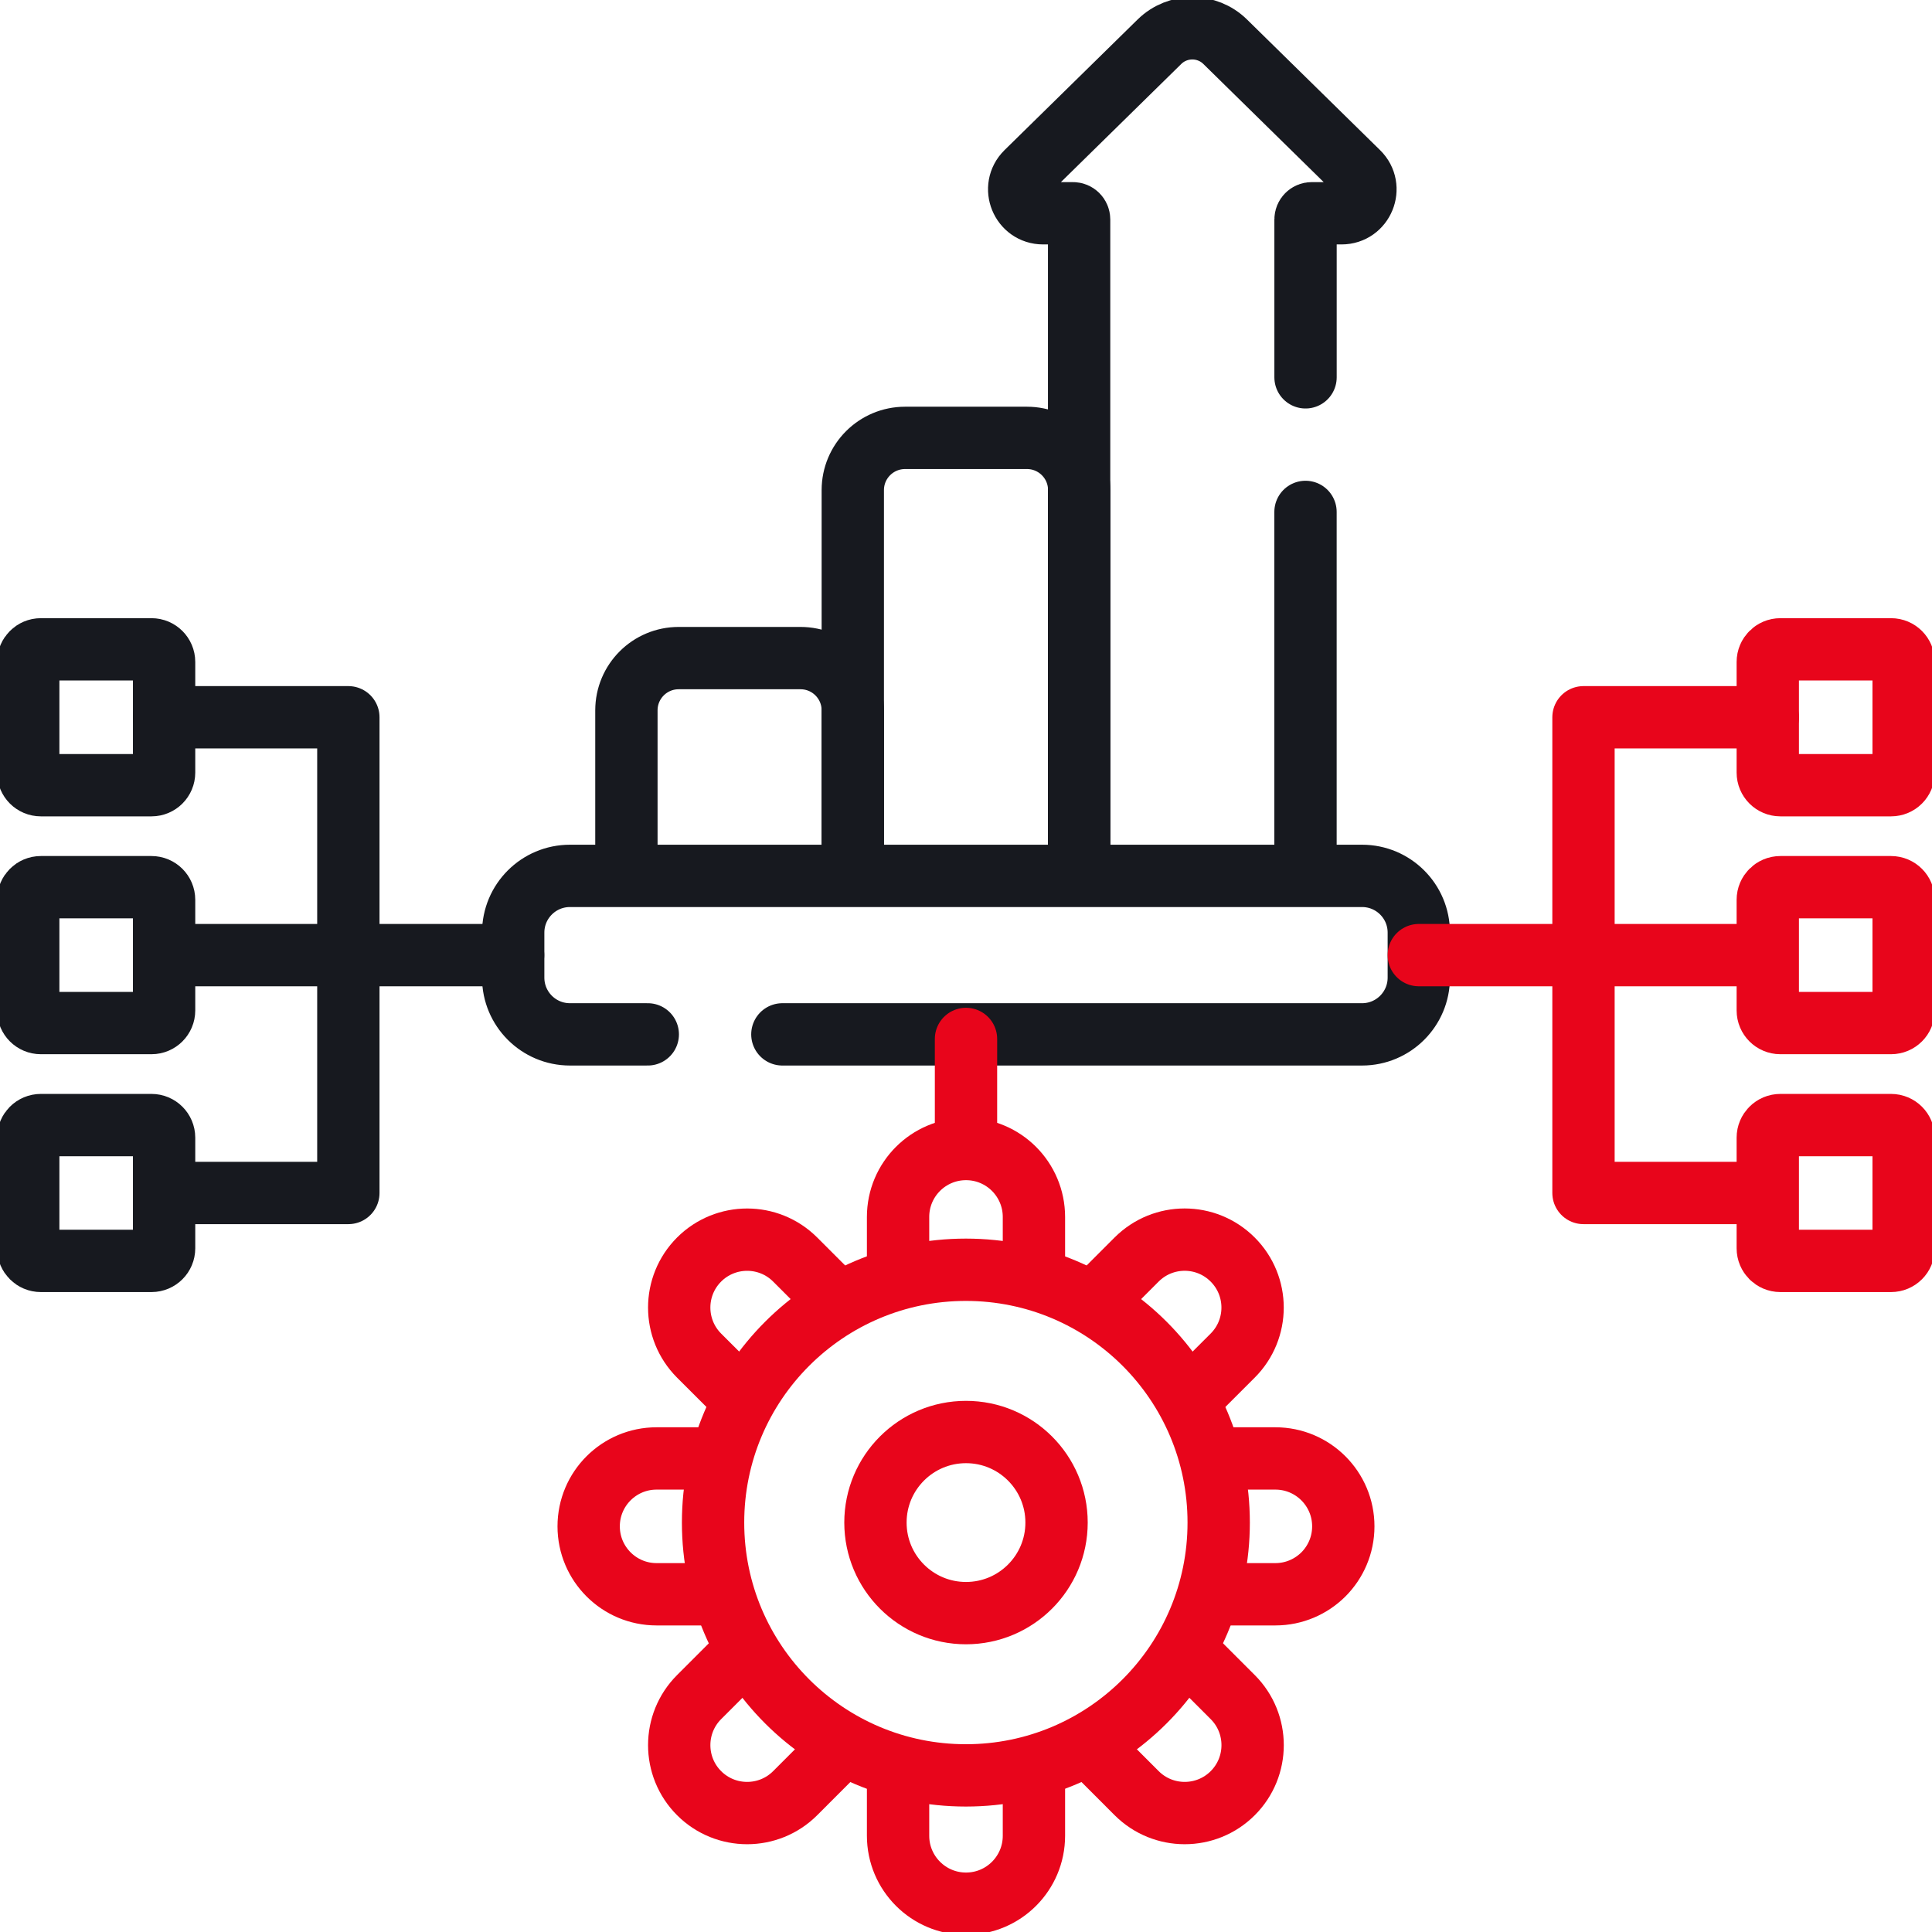<svg width="62" height="62" viewBox="0 0 62 62" fill="none" xmlns="http://www.w3.org/2000/svg">
<g clip-path="url(#clip0_3331_144433)">
<path d="M28.82 40.92V39.053C28.82 37.849 29.796 36.873 31 36.873C31.602 36.873 32.147 37.117 32.541 37.511C32.935 37.906 33.18 38.451 33.18 39.053V40.92" stroke="#E8051B" stroke-width="2" stroke-miterlimit="10" stroke-linecap="round" stroke-linejoin="round"/>
<path d="M33.18 56.803V58.912C33.18 60.116 32.204 61.092 31 61.092C30.398 61.092 29.853 60.847 29.459 60.453C29.065 60.059 28.82 59.514 28.82 58.912V56.803" stroke="#E8051B" stroke-width="2" stroke-miterlimit="10" stroke-linecap="round" stroke-linejoin="round"/>
<path d="M23.8 44.866L22.435 43.503C21.584 42.651 21.584 41.271 22.435 40.42C22.86 39.995 23.419 39.782 23.977 39.782C24.535 39.782 25.093 39.995 25.518 40.42L26.849 41.751" stroke="#E8051B" stroke-width="2" stroke-miterlimit="10" stroke-linecap="round" stroke-linejoin="round"/>
<path d="M38.108 53.01L39.56 54.462C40.411 55.313 40.411 56.694 39.56 57.545C39.135 57.97 38.577 58.183 38.018 58.183C37.46 58.183 36.902 57.97 36.477 57.545L34.992 56.059" stroke="#E8051B" stroke-width="2" stroke-miterlimit="10" stroke-linecap="round" stroke-linejoin="round"/>
<path d="M23.026 46.803H21.07C20.468 46.803 19.924 47.047 19.529 47.441C19.135 47.835 18.891 48.38 18.891 48.982C18.891 50.186 19.867 51.162 21.07 51.162H23.093" stroke="#E8051B" stroke-width="2" stroke-miterlimit="10" stroke-linecap="round" stroke-linejoin="round"/>
<path d="M38.973 46.803H40.928C42.132 46.803 43.108 47.779 43.108 48.982C43.108 49.584 42.864 50.129 42.47 50.524C42.075 50.917 41.53 51.162 40.928 51.162H38.906" stroke="#E8051B" stroke-width="2" stroke-miterlimit="10" stroke-linecap="round" stroke-linejoin="round"/>
<path d="M23.887 53.01L22.435 54.462C22.01 54.887 21.797 55.445 21.797 56.003C21.797 56.562 22.01 57.12 22.435 57.545C23.286 58.396 24.667 58.396 25.518 57.545L27.003 56.059" stroke="#E8051B" stroke-width="2" stroke-miterlimit="10" stroke-linecap="round" stroke-linejoin="round"/>
<path d="M35.145 41.751L36.475 40.42C37.327 39.568 38.707 39.568 39.558 40.42C39.983 40.845 40.197 41.403 40.197 41.961C40.197 42.52 39.983 43.078 39.558 43.503L38.194 44.866" stroke="#E8051B" stroke-width="2" stroke-miterlimit="10" stroke-linecap="round" stroke-linejoin="round"/>
<path d="M30.996 56.974C35.477 56.974 39.109 53.342 39.109 48.861C39.109 44.38 35.477 40.748 30.996 40.748C26.515 40.748 22.883 44.38 22.883 48.861C22.883 53.342 26.515 56.974 30.996 56.974Z" stroke="#E8051B" stroke-width="2" stroke-miterlimit="10" stroke-linecap="round" stroke-linejoin="round"/>
<path d="M31 51.767C32.605 51.767 33.906 50.466 33.906 48.861C33.906 47.256 32.605 45.955 31 45.955C29.395 45.955 28.094 47.256 28.094 48.861C28.094 50.466 29.395 51.767 31 51.767Z" stroke="#E8051B" stroke-width="2" stroke-miterlimit="10" stroke-linecap="round" stroke-linejoin="round"/>
<path d="M27.367 27.791V22.797C27.367 21.869 26.616 21.119 25.689 21.119H21.78C20.852 21.119 20.102 21.869 20.102 22.797V27.987" stroke="#17191F" stroke-width="2" stroke-miterlimit="10" stroke-linecap="round" stroke-linejoin="round"/>
<path d="M34.633 27.438V27.285V15.729C34.633 14.802 33.882 14.052 32.955 14.052H29.046C28.118 14.052 27.367 14.802 27.367 15.729V22.797V27.757" stroke="#17191F" stroke-width="2" stroke-miterlimit="10" stroke-linecap="round" stroke-linejoin="round"/>
<path d="M41.896 12.109V7.043C41.896 6.932 41.985 6.844 42.096 6.844H43.052C43.736 6.844 44.077 6.012 43.587 5.531L39.316 1.338C38.732 0.765 37.794 0.765 37.209 1.338L32.937 5.531C32.449 6.012 32.788 6.844 33.474 6.844H34.432C34.542 6.844 34.63 6.932 34.63 7.043V15.729V27.285V27.66" stroke="#17191F" stroke-width="2" stroke-miterlimit="10" stroke-linecap="round" stroke-linejoin="round"/>
<path d="M41.895 27.987V16.428" stroke="#17191F" stroke-width="2" stroke-miterlimit="10" stroke-linecap="round" stroke-linejoin="round"/>
<path d="M20.788 33.194H18.29C17.284 33.194 16.469 32.379 16.469 31.373V29.929C16.469 28.923 17.284 28.108 18.29 28.108H43.71C44.716 28.108 45.531 28.923 45.531 29.929V31.373C45.531 32.379 44.716 33.194 43.71 33.194H25.107" stroke="#17191F" stroke-width="2" stroke-miterlimit="10" stroke-linecap="round" stroke-linejoin="round"/>
<path d="M4.861 25.198H1.311C1.087 25.198 0.906 25.017 0.906 24.793V21.243C0.906 21.019 1.087 20.838 1.311 20.838H4.861C5.085 20.838 5.266 21.019 5.266 21.243V24.793C5.266 25.017 5.085 25.198 4.861 25.198Z" stroke="#17191F" stroke-width="2" stroke-miterlimit="10" stroke-linecap="round" stroke-linejoin="round"/>
<path d="M4.861 32.831H1.311C1.087 32.831 0.906 32.65 0.906 32.426V28.876C0.906 28.652 1.087 28.471 1.311 28.471H4.861C5.085 28.471 5.266 28.652 5.266 28.876V32.426C5.266 32.65 5.085 32.831 4.861 32.831Z" stroke="#17191F" stroke-width="2" stroke-miterlimit="10" stroke-linecap="round" stroke-linejoin="round"/>
<path d="M4.861 40.464H1.311C1.087 40.464 0.906 40.283 0.906 40.06V36.509C0.906 36.286 1.087 36.105 1.311 36.105H4.861C5.085 36.105 5.266 36.286 5.266 36.509V40.06C5.266 40.283 5.085 40.464 4.861 40.464Z" stroke="#17191F" stroke-width="2" stroke-miterlimit="10" stroke-linecap="round" stroke-linejoin="round"/>
<path d="M5.266 23.018H11.179V38.284H5.528" stroke="#17191F" stroke-width="2" stroke-miterlimit="10" stroke-linecap="round" stroke-linejoin="round"/>
<path d="M5.648 30.651H16.466" stroke="#17191F" stroke-width="2" stroke-miterlimit="10" stroke-linecap="round" stroke-linejoin="round"/>
<path d="M57.135 25.198H60.685C60.909 25.198 61.09 25.017 61.09 24.793V21.243C61.09 21.019 60.909 20.838 60.685 20.838H57.135C56.911 20.838 56.73 21.019 56.73 21.243V24.793C56.73 25.017 56.911 25.198 57.135 25.198Z" stroke="#E8051B" stroke-width="2" stroke-miterlimit="10" stroke-linecap="round" stroke-linejoin="round"/>
<path d="M57.135 32.831H60.685C60.909 32.831 61.09 32.65 61.09 32.426V28.876C61.09 28.652 60.909 28.471 60.685 28.471H57.135C56.911 28.471 56.73 28.652 56.73 28.876V32.426C56.73 32.65 56.911 32.831 57.135 32.831Z" stroke="#E8051B" stroke-width="2" stroke-miterlimit="10" stroke-linecap="round" stroke-linejoin="round"/>
<path d="M57.135 40.464H60.685C60.909 40.464 61.09 40.283 61.09 40.06V36.509C61.09 36.286 60.909 36.105 60.685 36.105H57.135C56.911 36.105 56.73 36.286 56.73 36.509V40.06C56.73 40.283 56.911 40.464 57.135 40.464Z" stroke="#E8051B" stroke-width="2" stroke-miterlimit="10" stroke-linecap="round" stroke-linejoin="round"/>
<path d="M56.73 23.018H50.816V38.284H56.467" stroke="#E8051B" stroke-width="2" stroke-miterlimit="10" stroke-linecap="round" stroke-linejoin="round"/>
<path d="M56.349 30.651H45.531" stroke="#E8051B" stroke-width="2" stroke-miterlimit="10" stroke-linecap="round" stroke-linejoin="round"/>
<path d="M31 33.341V36.57" stroke="#E8051B" stroke-width="2" stroke-miterlimit="10" stroke-linecap="round" stroke-linejoin="round"/>
</g>
<defs>
<clipPath id="clip0_3331_144433">
<rect width="62" height="62" fill="white"/>
</clipPath>
</defs>
</svg>
